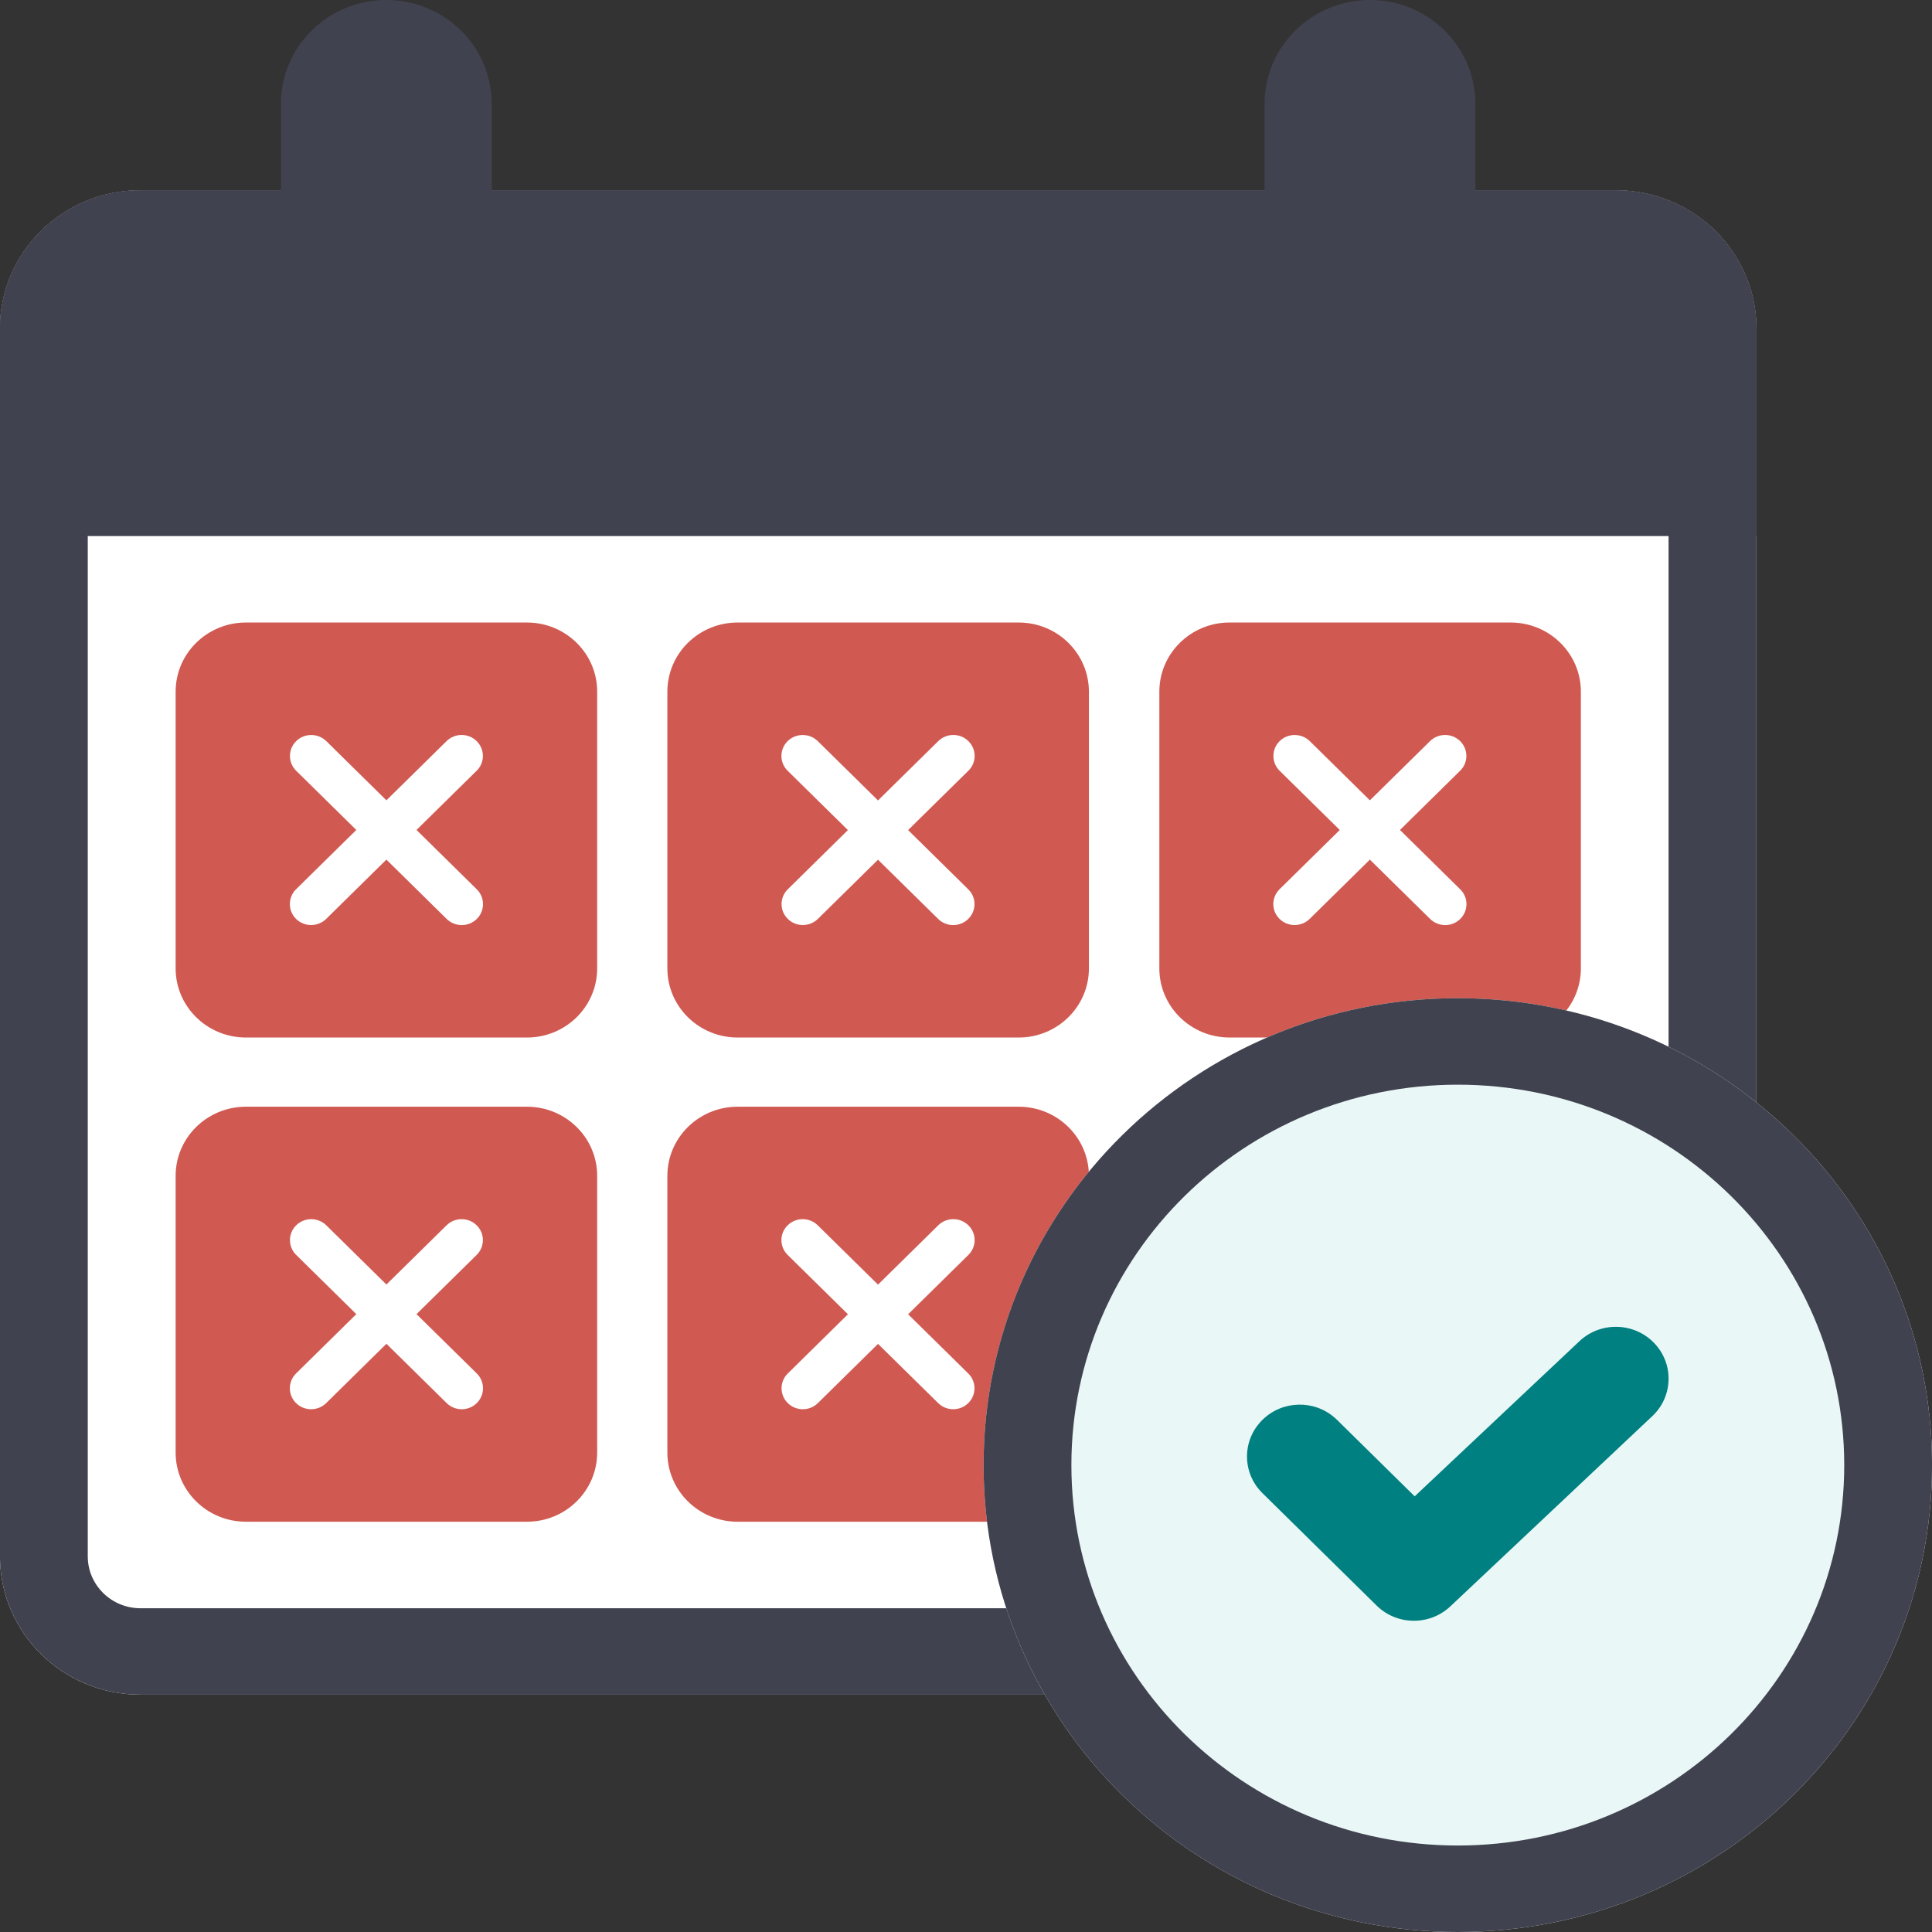 <svg width="42" height="42" viewBox="0 0 42 42" fill="none" xmlns="http://www.w3.org/2000/svg">
<rect x="0" y="0" width="42" height="42" fill="#333333" stroke="none"/>
<path d="M-0.001 7.143C-0.001 5.482 1.367 4.136 3.054 4.136H35.128C36.815 4.136 38.183 5.482 38.183 7.143V33.834C38.183 35.495 36.815 36.841 35.128 36.841H3.054C1.367 36.841 -0.001 35.495 -0.001 33.834V7.143Z" fill="white"/>
<path d="M35.128 34.962V36.841H3.054V34.962H35.128ZM36.273 33.834V7.143C36.273 6.52 35.761 6.015 35.128 6.015H3.054C2.421 6.015 1.908 6.52 1.908 7.143V33.834C1.908 34.456 2.421 34.962 3.054 34.962V36.841L2.896 36.837C1.282 36.756 -0.001 35.443 -0.001 33.834V7.143C-0.001 5.534 1.282 4.22 2.896 4.14L3.054 4.136H35.128C36.815 4.136 38.183 5.482 38.183 7.143V33.834L38.178 33.989C38.096 35.578 36.762 36.841 35.128 36.841V34.962C35.761 34.962 36.273 34.456 36.273 33.834Z" fill="#41424F"/>
<path d="M-0.001 7.143C-0.001 5.482 1.367 4.136 3.054 4.136H35.128C36.815 4.136 38.183 5.482 38.183 7.143V11.654H-0.001V7.143Z" fill="#41424F"/>
<path d="M27.491 2.256C27.491 1.01 28.517 0 29.782 0C31.047 0 32.073 1.01 32.073 2.256V4.511C32.073 5.757 31.047 6.767 29.782 6.767C28.517 6.767 27.491 5.757 27.491 4.511V2.256Z" fill="#41424F"/>
<path d="M6.107 2.256C6.107 1.01 7.133 0 8.398 0C9.664 0 10.689 1.01 10.689 2.256V4.511C10.689 5.757 9.664 6.767 8.398 6.767C7.133 6.767 6.107 5.757 6.107 4.511V2.256Z" fill="#41424F"/>
<path d="M14.508 15.037C14.508 14.206 15.192 13.533 16.035 13.533H22.145C22.988 13.533 23.672 14.206 23.672 15.037V21.052C23.672 21.882 22.988 22.555 22.145 22.555H16.035C15.192 22.555 14.508 21.882 14.508 21.052V15.037Z" fill="#D05A52"/>
<path d="M17.123 16.756C16.942 16.578 16.942 16.289 17.123 16.111C17.304 15.934 17.597 15.934 17.777 16.111L21.049 19.333C21.23 19.51 21.23 19.799 21.049 19.977C20.868 20.155 20.576 20.155 20.395 19.977L17.123 16.756Z" fill="white"/>
<path d="M20.397 16.111C20.578 15.933 20.871 15.933 21.052 16.111C21.233 16.289 21.233 16.578 21.052 16.755L17.78 19.976C17.599 20.154 17.306 20.154 17.126 19.976C16.945 19.799 16.945 19.51 17.126 19.332L20.397 16.111Z" fill="white"/>
<path d="M3.818 15.037C3.818 14.206 4.502 13.533 5.346 13.533H11.455C12.299 13.533 12.982 14.206 12.982 15.037V21.052C12.982 21.882 12.299 22.555 11.455 22.555H5.346C4.502 22.555 3.818 21.882 3.818 21.052V15.037Z" fill="#D05A52"/>
<path d="M6.439 16.756C6.258 16.578 6.258 16.289 6.439 16.111C6.619 15.934 6.912 15.934 7.093 16.111L10.365 19.333C10.545 19.51 10.545 19.799 10.365 19.977C10.184 20.155 9.891 20.155 9.71 19.977L6.439 16.756Z" fill="white"/>
<path d="M9.708 16.111C9.889 15.933 10.182 15.933 10.362 16.111C10.543 16.289 10.543 16.578 10.362 16.755L7.091 19.976C6.91 20.154 6.617 20.154 6.436 19.976C6.256 19.799 6.256 19.51 6.436 19.332L9.708 16.111Z" fill="white"/>
<path d="M25.203 15.037C25.203 14.206 25.887 13.533 26.73 13.533H32.84C33.683 13.533 34.367 14.206 34.367 15.037V21.052C34.367 21.882 33.683 22.555 32.84 22.555H26.73C25.887 22.555 25.203 21.882 25.203 21.052V15.037Z" fill="#D05A52"/>
<path d="M27.818 16.756C27.638 16.578 27.638 16.289 27.818 16.111C27.999 15.934 28.292 15.934 28.473 16.111L31.744 19.333C31.925 19.51 31.925 19.799 31.744 19.977C31.564 20.155 31.271 20.155 31.09 19.977L27.818 16.756Z" fill="white"/>
<path d="M31.088 16.111C31.269 15.933 31.561 15.933 31.742 16.111C31.923 16.289 31.923 16.578 31.742 16.755L28.471 19.976C28.29 20.154 27.997 20.154 27.816 19.976C27.636 19.799 27.636 19.51 27.816 19.332L31.088 16.111Z" fill="white"/>
<path d="M14.508 25.562C14.508 24.732 15.192 24.059 16.035 24.059H22.145C22.988 24.059 23.672 24.732 23.672 25.562V31.577C23.672 32.407 22.988 33.081 22.145 33.081H16.035C15.192 33.081 14.508 32.407 14.508 31.577V25.562Z" fill="#D05A52"/>
<path d="M17.123 27.281C16.942 27.103 16.942 26.815 17.123 26.637C17.304 26.459 17.597 26.459 17.777 26.637L21.049 29.858C21.23 30.036 21.23 30.324 21.049 30.502C20.868 30.68 20.576 30.68 20.395 30.502L17.123 27.281Z" fill="white"/>
<path d="M20.397 26.637C20.578 26.459 20.871 26.459 21.052 26.637C21.233 26.814 21.233 27.103 21.052 27.281L17.78 30.502C17.599 30.68 17.306 30.68 17.126 30.502C16.945 30.324 16.945 30.035 17.126 29.858L20.397 26.637Z" fill="white"/>
<path d="M3.818 25.562C3.818 24.732 4.502 24.059 5.346 24.059H11.455C12.299 24.059 12.982 24.732 12.982 25.562V31.577C12.982 32.407 12.299 33.081 11.455 33.081H5.346C4.502 33.081 3.818 32.407 3.818 31.577V25.562Z" fill="#D05A52"/>
<path d="M6.439 27.281C6.258 27.103 6.258 26.815 6.439 26.637C6.619 26.459 6.912 26.459 7.093 26.637L10.365 29.858C10.545 30.036 10.545 30.324 10.365 30.502C10.184 30.68 9.891 30.68 9.71 30.502L6.439 27.281Z" fill="white"/>
<path d="M9.708 26.637C9.889 26.459 10.182 26.459 10.362 26.637C10.543 26.814 10.543 27.103 10.362 27.281L7.091 30.502C6.91 30.68 6.617 30.68 6.436 30.502C6.256 30.324 6.256 30.035 6.436 29.858L9.708 26.637Z" fill="white"/>
<path d="M25.203 25.562C25.203 24.732 25.887 24.059 26.73 24.059H32.84C33.683 24.059 34.367 24.732 34.367 25.562V31.577C34.367 32.407 33.683 33.081 32.84 33.081H26.73C25.887 33.081 25.203 32.407 25.203 31.577V25.562Z" fill="#D05A52"/>
<path d="M27.818 27.281C27.638 27.103 27.638 26.815 27.818 26.637C27.999 26.459 28.292 26.459 28.473 26.637L31.744 29.858C31.925 30.036 31.925 30.324 31.744 30.502C31.564 30.68 31.271 30.68 31.09 30.502L27.818 27.281Z" fill="white"/>
<path d="M31.088 26.637C31.269 26.459 31.561 26.459 31.742 26.637C31.923 26.814 31.923 27.103 31.742 27.281L28.471 30.502C28.29 30.68 27.997 30.68 27.816 30.502C27.636 30.324 27.636 30.035 27.816 29.858L31.088 26.637Z" fill="white"/>
<path d="M42.001 31.85C42.001 37.456 37.385 42 31.691 42C25.998 42 21.382 37.456 21.382 31.85C21.382 26.244 25.998 21.7 31.691 21.7C37.385 21.7 42.001 26.244 42.001 31.85Z" fill="#E9F7F6"/>
<path d="M40.092 31.85C40.092 27.283 36.331 23.58 31.691 23.58C27.052 23.58 23.291 27.283 23.291 31.85C23.291 36.418 27.052 40.12 31.691 40.12V42C25.998 42 21.382 37.456 21.382 31.85C21.382 26.244 25.998 21.7 31.691 21.7C37.385 21.7 42.001 26.244 42.001 31.85C42.001 37.456 37.385 42 31.691 42V40.12C36.331 40.12 40.092 36.418 40.092 31.85Z" fill="#41424F"/>
<path d="M34.336 29.156C34.793 28.726 35.518 28.742 35.956 29.192C36.393 29.642 36.377 30.356 35.919 30.786L31.528 34.922C31.078 35.345 30.367 35.337 29.927 34.904L27.445 32.46C26.997 32.02 26.997 31.306 27.445 30.866C27.878 30.439 28.573 30.426 29.022 30.826L29.065 30.866L30.754 32.529L34.336 29.156Z" fill="#008080"/>
</svg>

